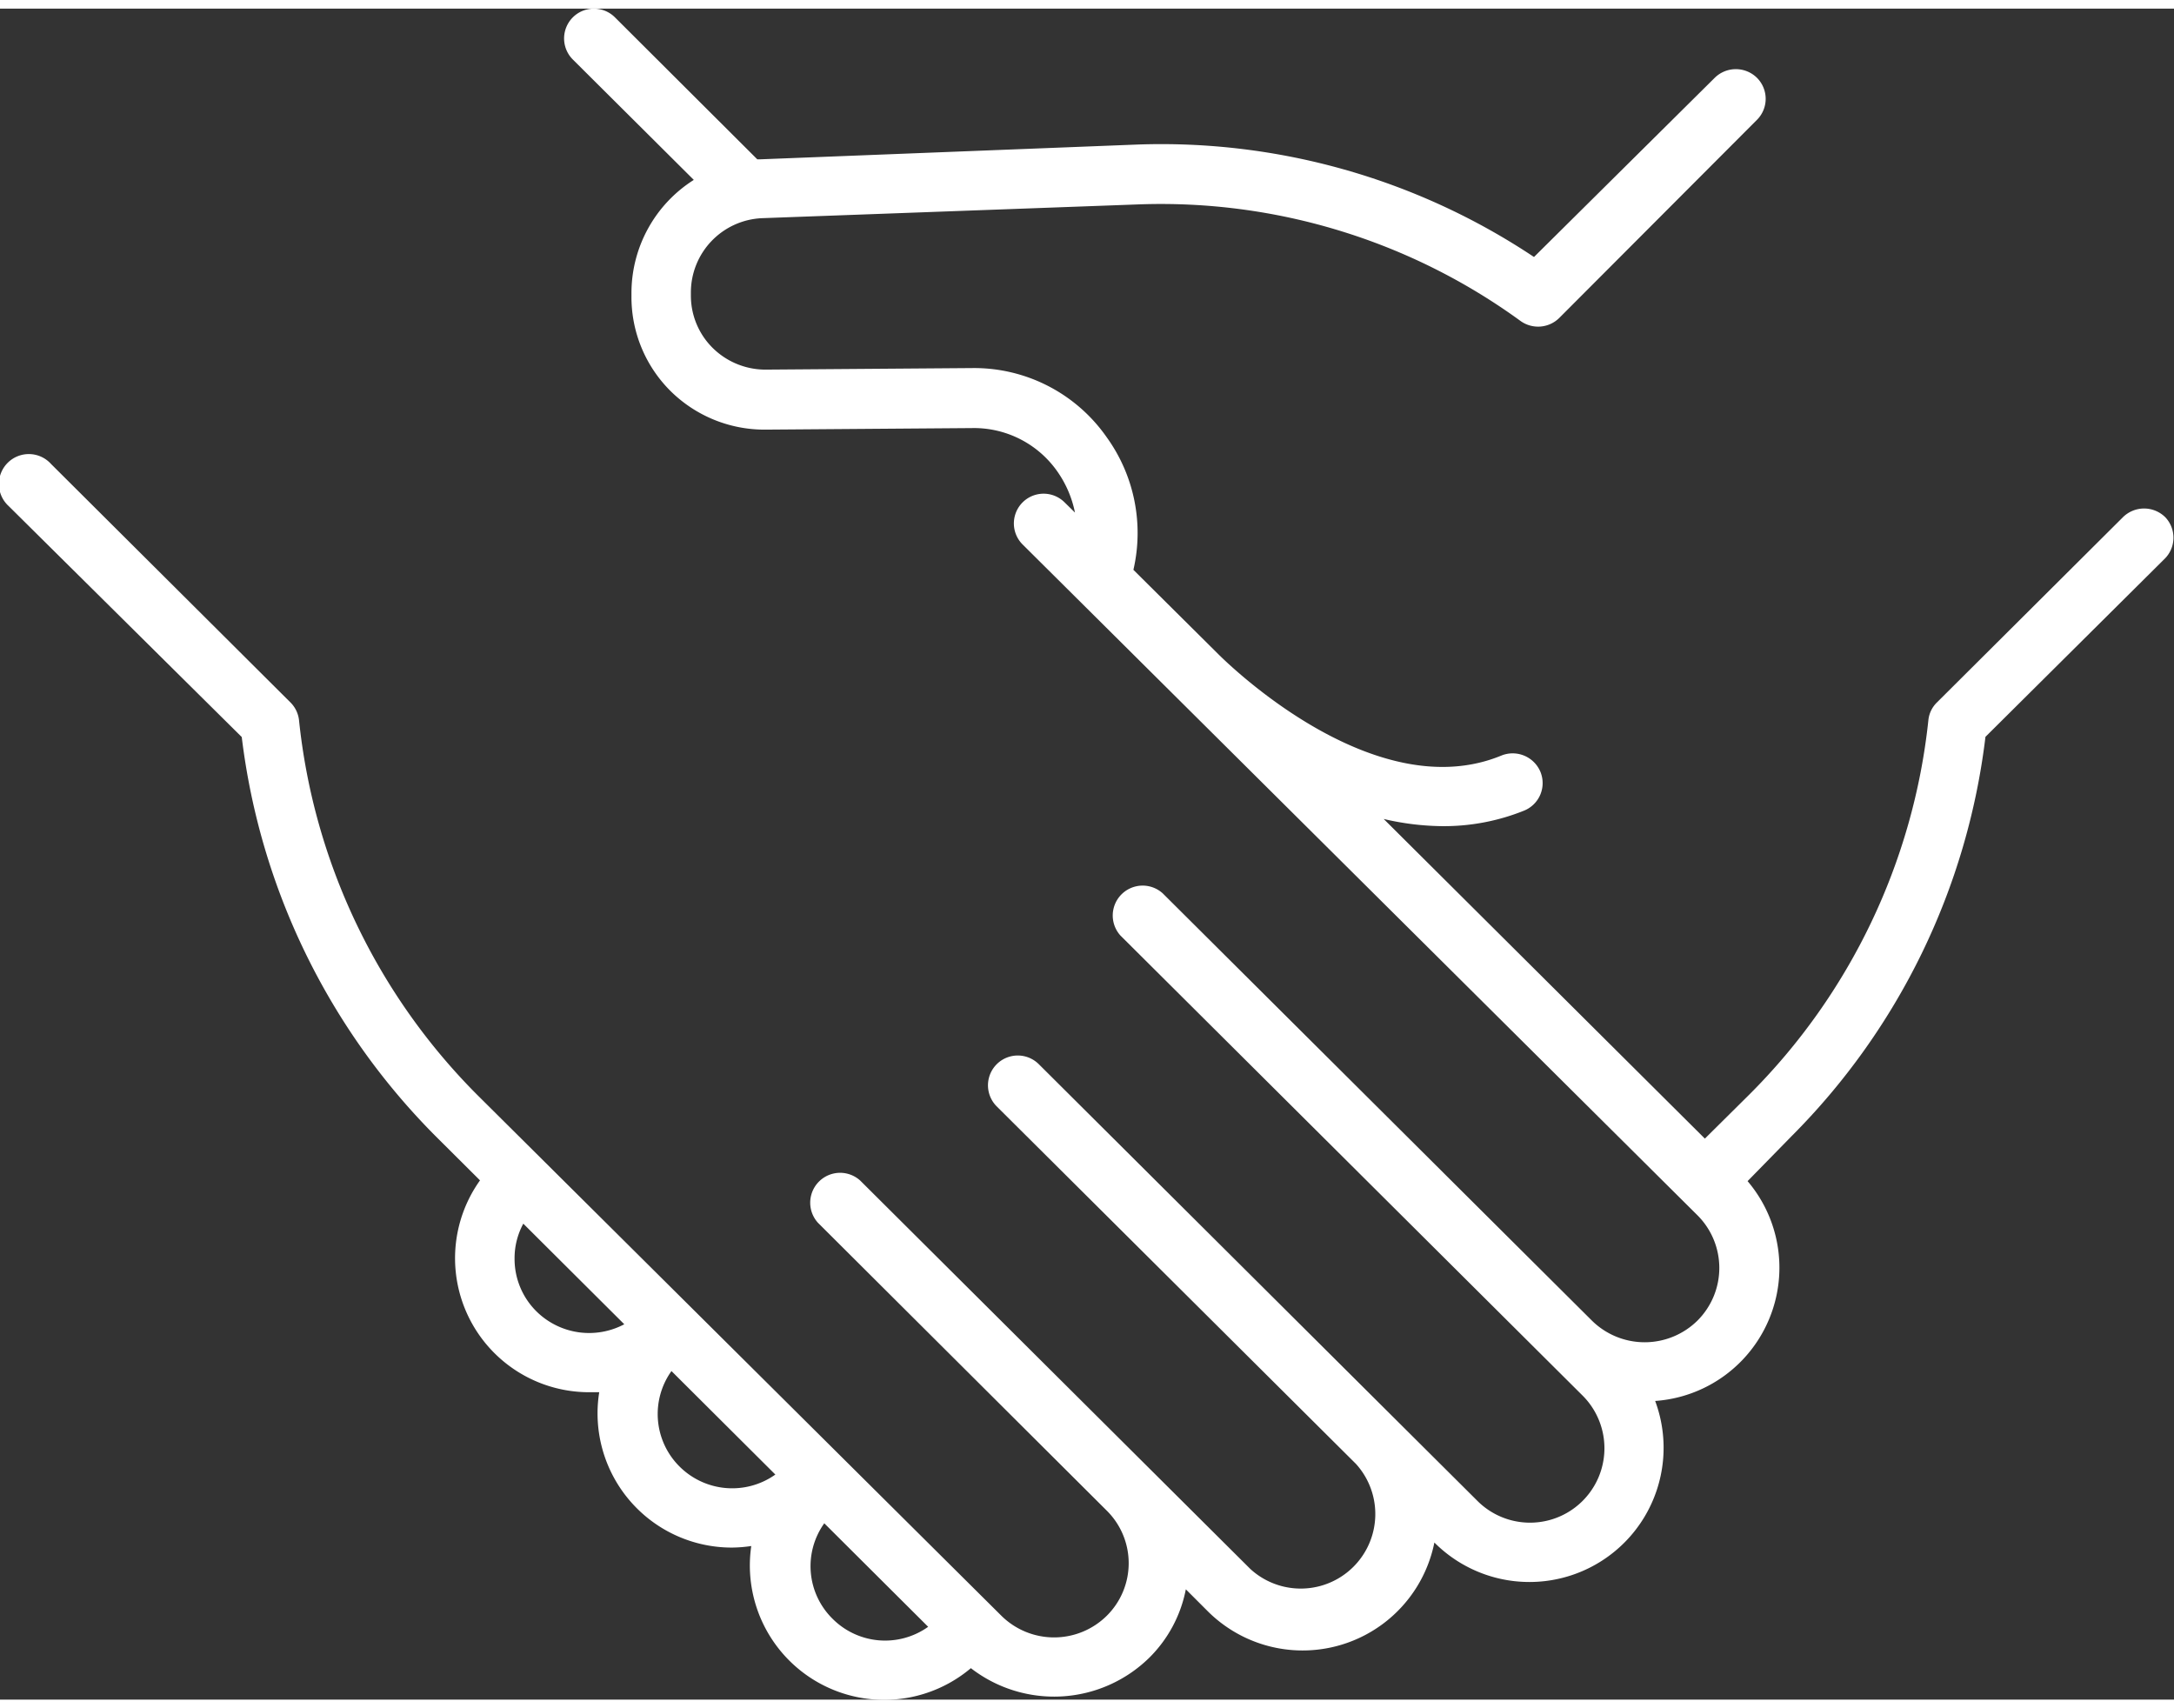 <svg id="help" width="112" height="88" xmlns="http://www.w3.org/2000/svg" viewBox="0 0 111.96 87.08"><rect x="0" y="0" width="111.96" height="87.08" fill="#333333" stroke="none"/><defs><style>.cls-1{fill:#fff;fill-rule:evenodd;}</style></defs><title>help</title><path class="cls-1" d="M111.51,27.11a1.55,1.55,0,0,0-2.18,0l-9.58,9.54a1.48,1.48,0,0,0-.44.92,32,32,0,0,1-9.23,19.28L87.8,59.11,71.26,42.65a13.67,13.67,0,0,0,3.06.37,11.05,11.05,0,0,0,4.17-.8,1.53,1.53,0,0,0,.84-2,1.55,1.55,0,0,0-2-.84C71,42,63.69,35.1,62.77,34.19l-4.4-4.37A8.43,8.43,0,0,0,57,23a8.32,8.32,0,0,0-6.93-3.57l-10.65.08h0a3.87,3.87,0,0,1-2.71-1.11,3.79,3.79,0,0,1-1.13-2.71v-.16a3.83,3.83,0,0,1,3.69-3.82L58.67,11a31.47,31.47,0,0,1,19.63,6,1.55,1.55,0,0,0,2-.15L90.48,6.65a1.53,1.53,0,0,0,0-2.17,1.55,1.55,0,0,0-2.17,0L79,13.71A34.61,34.61,0,0,0,58.55,7.92l-19.39.76H39L31.67,1.37A1.53,1.53,0,0,0,29.5,3.54l6.23,6.2a6.9,6.9,0,0,0-3.21,5.82v.16a6.82,6.82,0,0,0,2,4.88,6.88,6.88,0,0,0,4.92,2l10.63-.08a5.24,5.24,0,0,1,4.4,2.26,5.58,5.58,0,0,1,.89,2.09l-.53-.52a1.53,1.53,0,1,0-2.17,2.16L87.42,63.06a3.83,3.83,0,0,1,0,5.42,3.87,3.87,0,0,1-5.44,0l-22.1-22a1.54,1.54,0,0,0-2.18,2.17l23.81,23.7a3.83,3.83,0,0,1-5.43,5.41L53.5,55.28a1.53,1.53,0,0,0-2.17,2.17l18.5,18.41a3.84,3.84,0,0,1-5.44,5.41l-20.09-20a1.54,1.54,0,0,0-2.18,2.17L57,78.27h0a3.81,3.81,0,0,1,0,5.41,3.86,3.86,0,0,1-5.43,0l-27-26.83A32,32,0,0,1,15.4,37.57a1.53,1.53,0,0,0-.44-.92L2.63,24.37A1.54,1.54,0,1,0,.45,26.54l12,11.89A35.1,35.1,0,0,0,22.45,59l2.27,2.26a6.9,6.9,0,0,0,5.62,10.91l.52,0a6.91,6.91,0,0,0,6.83,8,7,7,0,0,0,1-.08A6.92,6.92,0,0,0,50,86.38a7,7,0,0,0,9.18-.53,6.77,6.77,0,0,0,1.89-3.53l1.12,1.12a6.92,6.92,0,0,0,11.68-3.53h0a6.91,6.91,0,0,0,11.37-7.29A6.88,6.88,0,0,0,90,61.3L92.25,59a35,35,0,0,0,10-20.58l9.21-9.15A1.53,1.53,0,0,0,111.51,27.11ZM27.62,68a3.8,3.8,0,0,1-1.12-2.71,3.73,3.73,0,0,1,.45-1.8l5.2,5.18A3.86,3.86,0,0,1,27.62,68ZM35,76a3.81,3.81,0,0,1-.42-4.92l5.35,5.33A3.84,3.84,0,0,1,35,76Zm7.87,7.83a3.8,3.8,0,0,1-.42-4.91l5.35,5.33a3.82,3.82,0,0,1-4.93-.42Z" transform="translate(0 -0.92)"/></svg>